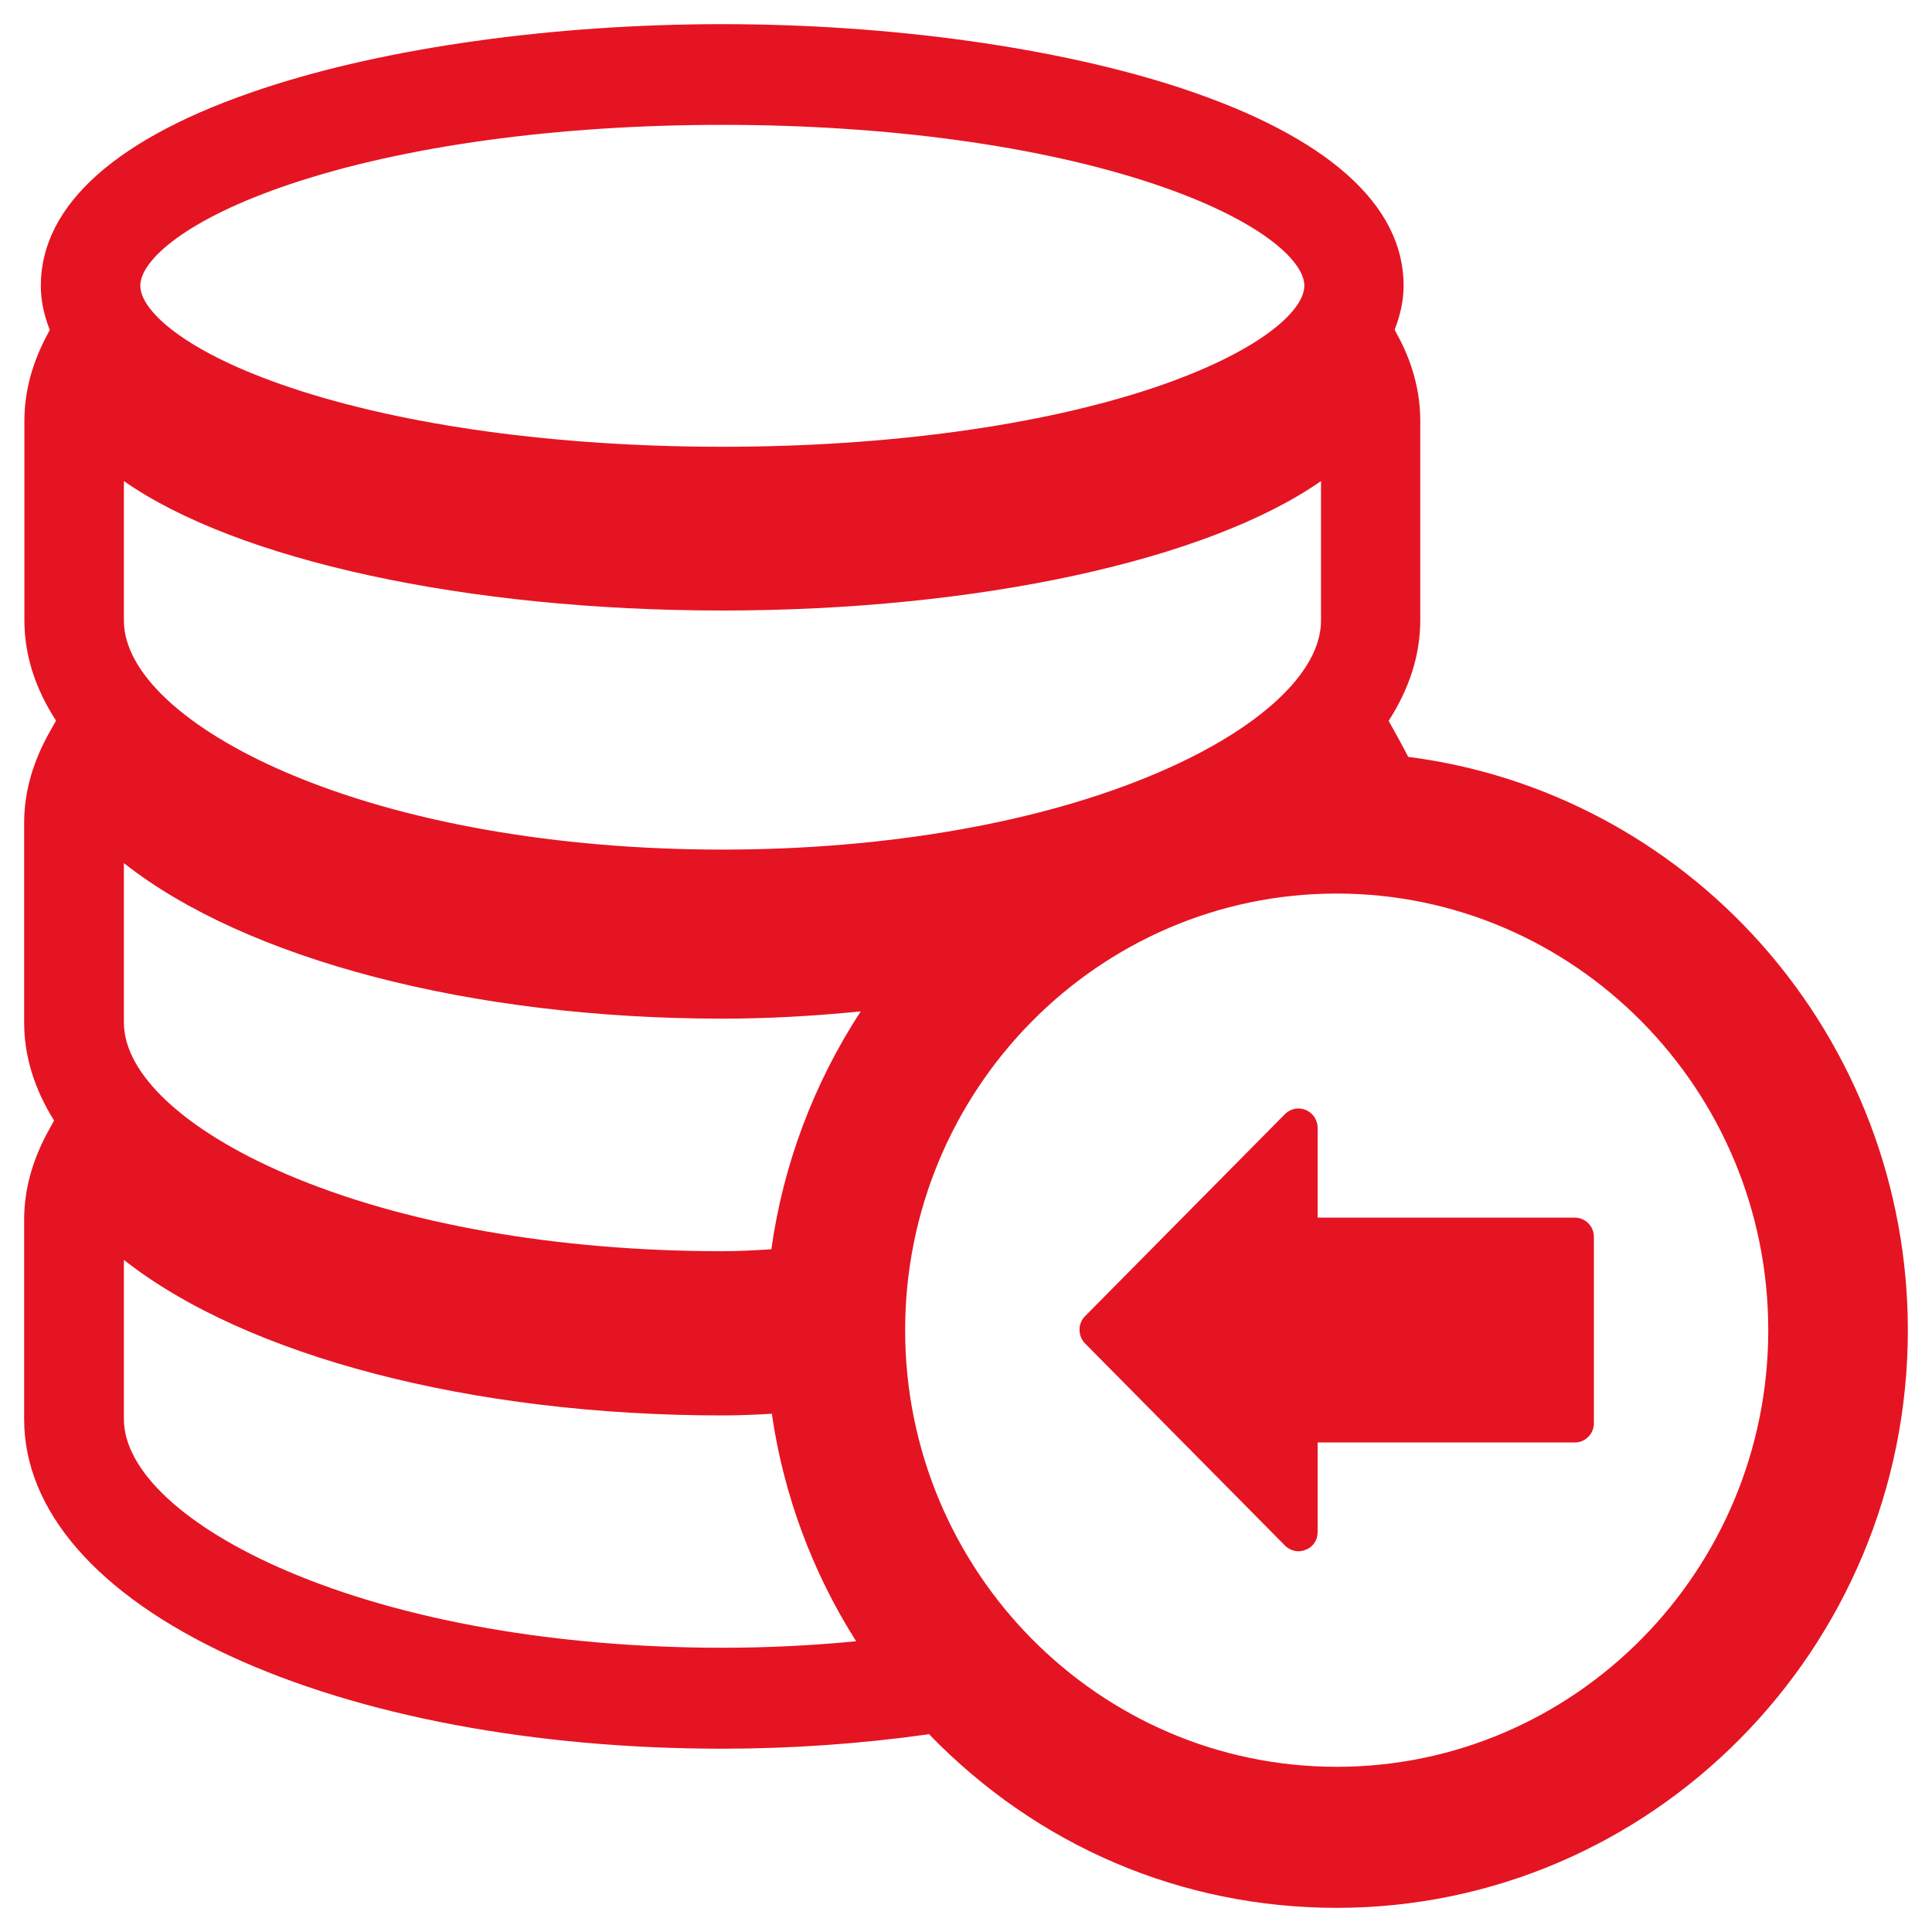 <?xml version="1.0" encoding="utf-8"?>
<!-- Generator: Adobe Illustrator 23.0.2, SVG Export Plug-In . SVG Version: 6.00 Build 0)  -->
<svg version="1.1" id="Capa_1" xmlns="http://www.w3.org/2000/svg" xmlns:xlink="http://www.w3.org/1999/xlink" x="0px" y="0px"
	 viewBox="0 0 800 800" style="enable-background:new 0 0 800 800;" xml:space="preserve">
<style type="text/css">
	.st0{fill:#E51422;}
</style>
<g>
	<path class="st0" d="M545.6,634.5v-37.2h106.5c4.4,0,7.9-3.6,7.9-8v-77.1c0-4.4-3.5-8-7.9-8H545.6V467c0-3.2-1.9-6.1-4.9-7.4
		c-3-1.2-6.3-0.6-8.6,1.7l-82.8,83.7c-1.5,1.5-2.3,3.5-2.3,5.6c0,2.1,0.8,4.2,2.3,5.7l82.8,83.7c2.3,2.3,5.7,3,8.6,1.7
		C543.7,640.6,545.6,637.7,545.6,634.5z"/>
	<path class="st0" d="M729.3,390.9c-38.2-42.9-90-70.3-146.2-77.5c-1.9-3.8-5-9.3-5.8-10.8l-2.3-4.1c8.7-13.5,13.1-27.5,13.1-41.7
		v-82.6c0-12.2-3.3-24.5-9.9-36.3l-0.7-1.4c2.5-6.4,3.7-12.4,3.7-18.3c0-33.5-31.8-61.7-91.8-81.6C438.3,19.7,368.9,10,299.1,10
		c-69.8,0-139.3,9.7-190.4,26.7c-60.1,19.9-91.8,48.1-91.8,81.6c0,5.9,1.2,11.9,3.7,18.3l-0.6,1.2c-6.6,12-9.9,24.3-9.9,36.4v82.6
		c0,14.3,4.4,28.2,13.1,41.6l-2.3,4.1C13.6,315.2,10,328,10,340.7v82.7c0,13.9,4.2,27.5,12.4,40.6l-1.6,2.9
		C13.6,479.5,10,492.3,10,505v82.7c0,37.8,30.3,72.6,85.3,98c53.7,24.8,126,38.4,203.7,38.4c28.5,0,57.3-2,85.7-6
		c44.9,46.4,104.7,71.9,168.8,71.9C683.9,790,790,682.7,790,550.8C790,491.7,768.4,434.9,729.3,390.9z M120.3,76.2
		c47.1-15.8,110.6-24.5,178.8-24.5c68.2,0,131.7,8.7,178.8,24.5c43,14.4,62.2,31.5,62.2,42.1c0,10.6-19.2,27.7-62.2,42.2
		C430.8,176.3,367.3,185,299.1,185c-68.2,0-131.7-8.7-178.8-24.5c-43-14.4-62.2-31.6-62.2-42.2C58.1,107.7,77.3,90.6,120.3,76.2z
		 M51.3,199.2c46.9,32.8,141.9,53.6,247.8,53.6c105.8,0,200.9-20.8,247.9-53.6v57.8c0,21.3-25.2,44.8-67.4,62.9
		c-48,20.6-112.1,31.9-180.5,31.9c-68.4,0-132.5-11.3-180.5-31.9c-42.2-18.1-67.3-41.6-67.3-62.9L51.3,199.2L51.3,199.2z
		 M299.1,682.3c-68.4,0-132.5-11.3-180.5-31.9c-42.2-18.1-67.3-41.5-67.3-62.8v-65.9c50.7,39.9,144,64.4,247.8,64.4
		c7,0,13.8-0.3,20.5-0.7c4.8,33.4,16.8,65.7,34.9,94.2C336,681.4,317.5,682.3,299.1,682.3z M319.4,517.3c-6.6,0.4-13.3,0.8-20.3,0.8
		c-68.4,0-132.5-11.3-180.5-31.9c-42.2-18.1-67.3-41.5-67.3-62.8v-66c50.6,39.9,143.9,64.4,247.8,64.4c18.2,0,37-1,57.3-3
		C337,448.5,324.3,482.2,319.4,517.3z M553.5,731.6c-98.5,0-178.7-81.1-178.7-180.8c0-99.7,80.2-180.8,178.7-180.8
		c98.5,0,178.7,81.1,178.7,180.8C732.2,650.4,652.1,731.6,553.5,731.6z"/>
</g>
</svg>
